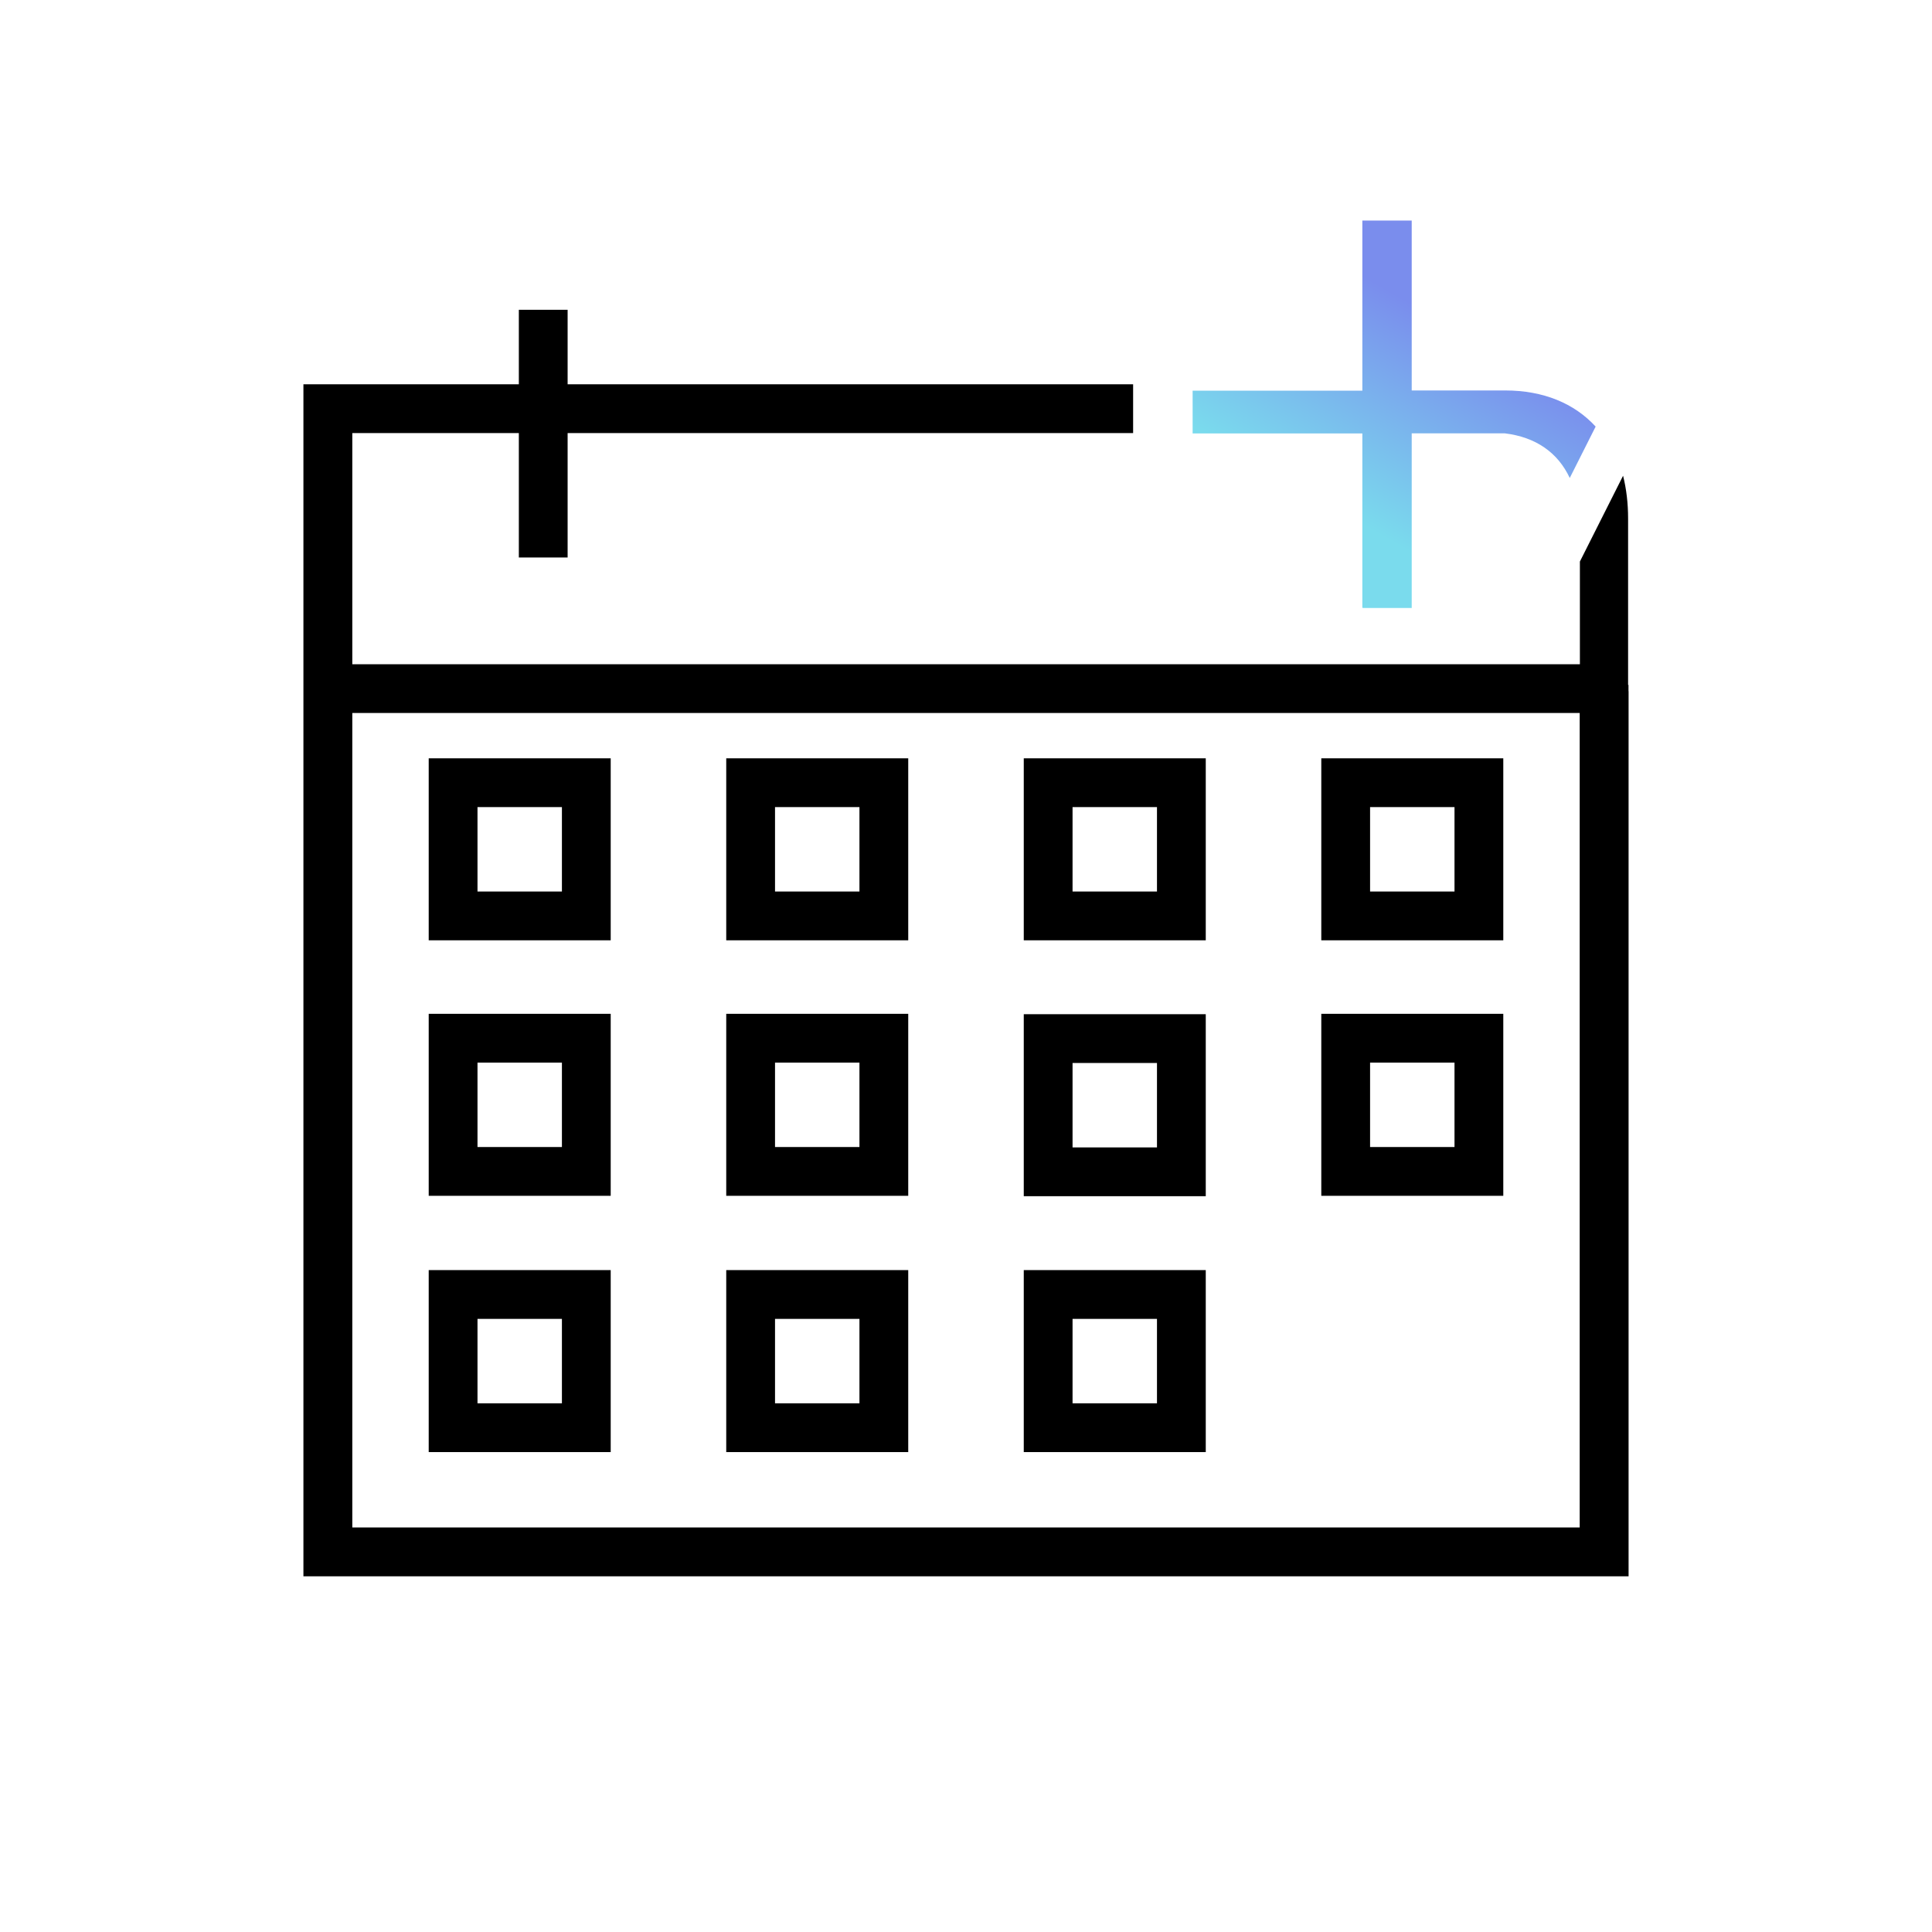 <?xml version="1.0" encoding="UTF-8"?><svg id="Layer_1" xmlns="http://www.w3.org/2000/svg" xmlns:xlink="http://www.w3.org/1999/xlink" viewBox="0 0 200 200"><defs><style>.cls-1{fill:url(#linear-gradient);}</style><linearGradient id="linear-gradient" x1="134.72" y1="59.28" x2="153.36" y2="26.99" gradientTransform="matrix(1, 0, 0, 1, 0, 0)" gradientUnits="userSpaceOnUse"><stop offset=".2" stop-color="#7adbed"/><stop offset=".8" stop-color="#7a8ded"/></linearGradient></defs><g><path d="M62.57,97.34h.65v-18.84h-18.84v18.84h18.19Zm-13.14-5.05v-8.74h8.74v8.74h-8.74Zm-.65-9.39h0Zm-3.75,13.79h0Z"/><path d="M93.37,97.34h.65v-18.84h-18.84v18.84h18.19Zm-13.14-5.05v-8.74h8.74v8.74h-8.74Zm-.65-9.39h0Zm-3.75,13.79h0Z"/><path d="M124.17,97.34h.65v-18.84h-18.84v18.84h18.19Zm-13.14-5.05v-8.74h8.74v8.74h-8.74Zm-.65-9.39h0Zm-3.75,13.79h0Z"/><path d="M154.97,97.34h.65v-18.84h-18.84v18.84h18.19Zm-13.14-5.05v-8.74h8.74v8.74h-8.74Zm-.65-9.39h0Zm-3.75,13.79h0Z"/><path d="M62.57,123.79h.65v-18.84h-18.84v18.84h18.19Zm-13.14-5.05v-8.74h8.74v8.74h-8.74Zm-.65-9.39h0Zm-3.75,13.79h0Z"/><path d="M93.37,123.79h.65v-18.84h-18.84v18.84h18.19Zm-13.14-5.05v-8.74h8.74v8.74h-8.74Zm-.65-9.39h0Zm-3.75,13.79h0Z"/><path d="M124.17,123.83h.65v-18.84h-18.84v18.84h18.19Zm-13.14-5.05v-8.74h8.74v8.74h-8.74Zm-.65-9.39h0Zm-3.75,13.79h0Z"/><path d="M154.97,123.79h.65v-18.84h-18.84v18.84h18.19Zm-13.14-5.05v-8.74h8.74v8.74h-8.74Zm-.65-9.39h0Zm-3.75,13.79h0Z"/><path d="M45.03,150.32h18.19v-18.84h-18.84v18.84h.65Zm4.4-5.05v-8.74h8.74v8.74h-8.74Zm-.65-9.39h0Zm-3.75,13.79h0Z"/><path d="M93.37,150.32h.65v-18.84h-18.84v18.84h18.19Zm-13.14-5.05v-8.74h8.74v8.74h-8.74Zm-.65-9.39h0Zm-3.75,13.79h0Z"/><path d="M124.17,150.32h.65v-18.84h-18.84v18.84h18.19Zm-13.14-5.05v-8.74h8.74v8.74h-8.74Zm-.65-9.39h0Zm-3.75,13.79h0Z"/></g><g><path class="cls-1" d="M141.03,44.87v18.04h.04v.03h5.07v-18.08h9.64c3.21,.39,5.49,1.99,6.72,4.62l2.68-5.32c-2.2-2.4-5.4-3.74-9.36-3.74h-9.68V22.83h-5.11v17.61h-17.57v4.43h17.57Z"/><path d="M168.58,71.55v-.65h-.04v-17.21c0-1.6-.18-3.09-.52-4.44l-4.47,8.88v10.63H36.47v-23.93h17.24v12.88h5.05v-12.88h58.54v-5.05H58.76v-7.71h-5.05v7.71H31.41v123.4H168.59v-5.05h0V71.55ZM58.76,40.42h0Zm-22.29,0h0Zm-.65,122.1h0Zm127.71,0h0Zm0-4.4H36.47V73.81h127.06v84.31Zm4.4,4.4h0Z"/></g></svg>